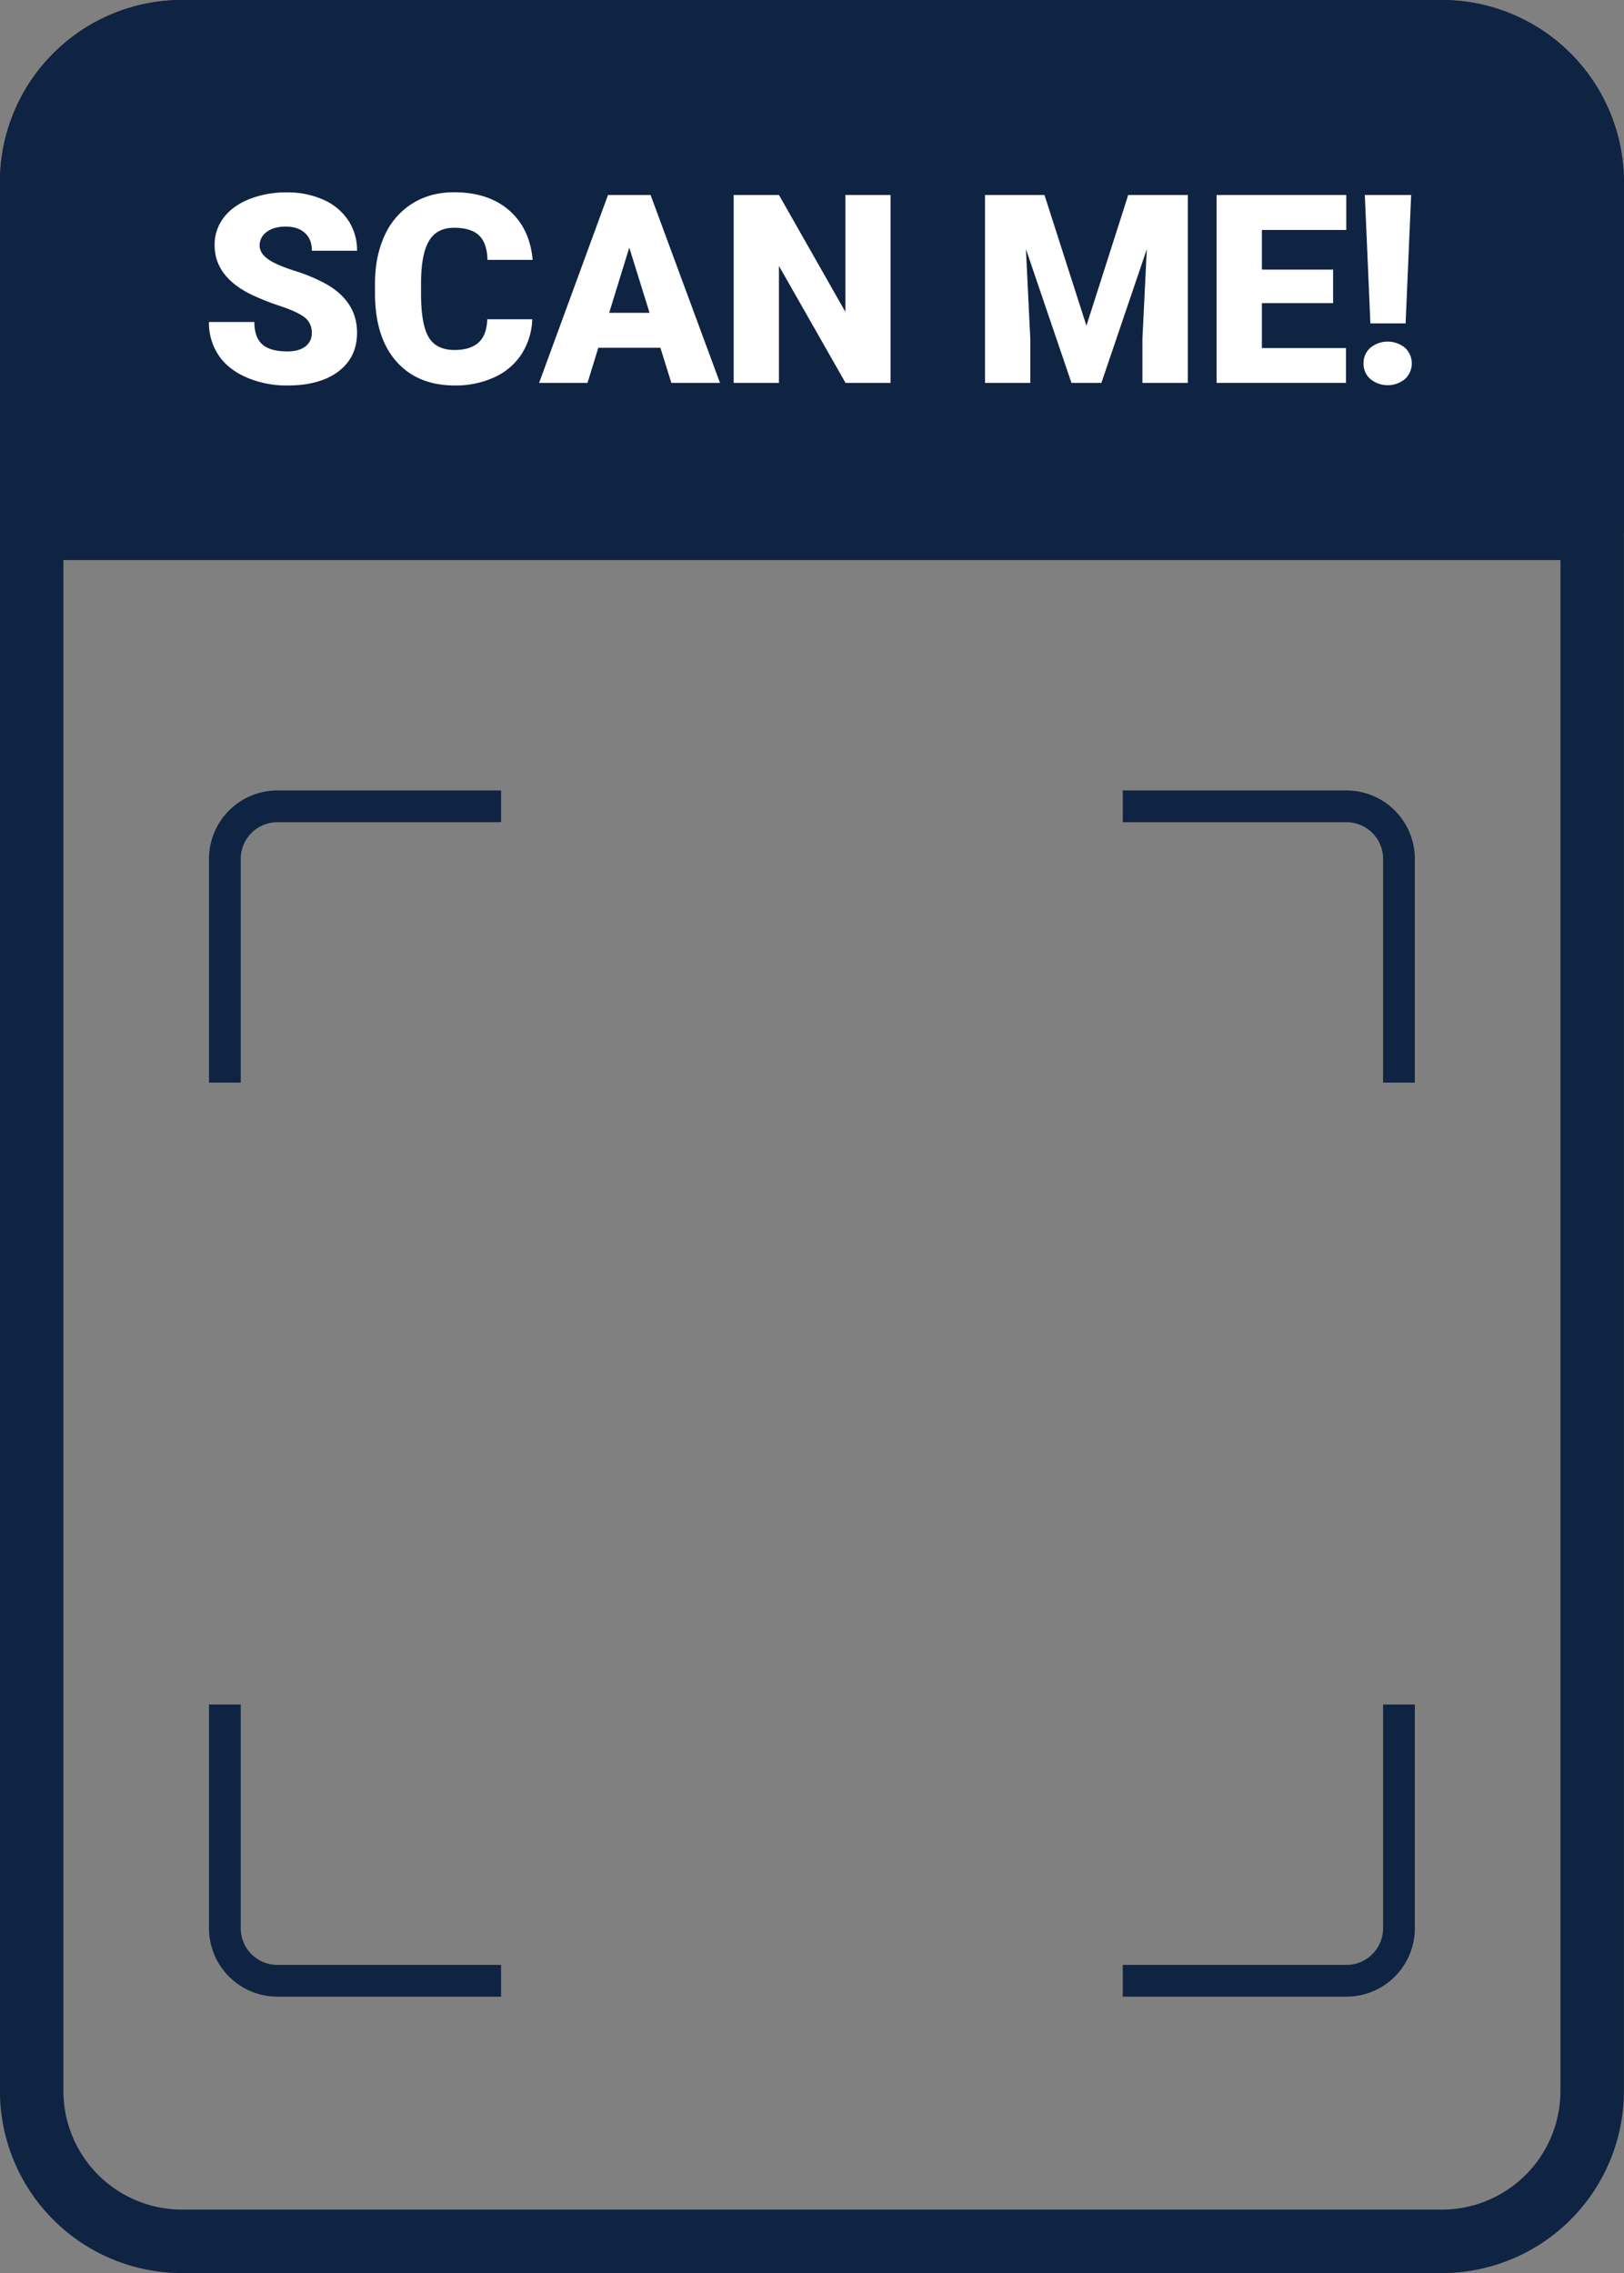 <?xml version="1.0" encoding="UTF-8" standalone="no"?><svg xmlns="http://www.w3.org/2000/svg" xmlns:xlink="http://www.w3.org/1999/xlink" data-name="Layer 1" fill="#0f2342" height="1432.1" preserveAspectRatio="xMidYMid meet" version="1" viewBox="488.3 181.7 1023.5 1432.1" width="1023.5" zoomAndPan="magnify"><rect x="488.3" y="181.7" width="1023.5" height="1432.1" fill="#808080" stroke="none"/><g id="change1_1"><path d="M1397.066,1613.837H602.933A114.8,114.8,0,0,1,488.26,1499.164V296.367A114.8,114.8,0,0,1,602.933,181.693h794.134A114.8,114.8,0,0,1,1511.74,296.367v1202.8A114.8,114.8,0,0,1,1397.066,1613.837ZM602.933,221.693a74.758,74.758,0,0,0-74.673,74.673v1202.8a74.758,74.758,0,0,0,74.673,74.673h794.134a74.758,74.758,0,0,0,74.674-74.673V296.367a74.758,74.758,0,0,0-74.674-74.673Z"/></g><g id="change1_2"><path d="M508.259,296.364v218.2h983.48v-218.2a94.673,94.673,0,0,0-94.673-94.673H602.932A94.673,94.673,0,0,0,508.259,296.364Z"/></g><g id="change1_3"><path d="M1491.739,534.565H508.259a20,20,0,0,1-20-20v-218.2A114.8,114.8,0,0,1,602.933,181.691h794.134a114.8,114.8,0,0,1,114.673,114.673v218.2A20,20,0,0,1,1491.739,534.565Zm-963.48-40h943.48v-198.2a74.758,74.758,0,0,0-74.673-74.673H602.933a74.759,74.759,0,0,0-74.674,74.673Z"/></g><g id="change1_4"><path d="M640.025,863.8h-20V722.79a43.113,43.113,0,0,1,43.064-43.064H804.1v20H663.09a23.09,23.09,0,0,0-23.064,23.064Z"/></g><g id="change1_5"><path d="M804.1,1439.675H663.09a43.113,43.113,0,0,1-43.064-43.064V1255.6h20v141.006a23.09,23.09,0,0,0,23.064,23.064H804.1Z"/></g><g id="change1_6"><path d="M1379.975,863.8h-20V722.79a23.09,23.09,0,0,0-23.064-23.064H1195.9v-20H1336.91a43.113,43.113,0,0,1,43.064,43.064Z"/></g><g id="change1_7"><path d="M1336.91,1439.675H1195.9v-20H1336.91a23.09,23.09,0,0,0,23.064-23.064V1255.6h20v141.006A43.113,43.113,0,0,1,1336.91,1439.675Z"/></g><g id="change2_1"><path d="M684.787,391.468a11.73,11.73,0,0,0-4.432-9.758q-4.433-3.5-15.571-7.236a149.2,149.2,0,0,1-18.214-7.237q-23.013-11.3-23.012-31.062a27.852,27.852,0,0,1,5.732-17.36q5.732-7.521,16.222-11.71a63.141,63.141,0,0,1,23.581-4.187,55.231,55.231,0,0,1,22.89,4.554,36.252,36.252,0,0,1,15.734,12.97,33.87,33.87,0,0,1,5.61,19.23H684.869q0-7.236-4.432-11.221t-11.994-3.984q-7.644,0-12.075,3.374a10.352,10.352,0,0,0-4.432,8.579q0,4.554,4.879,8.253t17.157,7.644a105.23,105.23,0,0,1,20.166,8.5q19.189,11.06,19.189,30.493,0,15.532-11.709,24.394T669.5,424.563a63.718,63.718,0,0,1-26.061-5.163q-11.669-5.164-17.563-14.148a36.853,36.853,0,0,1-5.9-20.694H648.6q0,9.513,4.92,14.026T669.5,403.1q7.075,0,11.181-3.049A10.065,10.065,0,0,0,684.787,391.468Z" fill="#ffffff"/></g><g id="change2_2"><path d="M823.753,382.849a43.241,43.241,0,0,1-6.668,21.833,40.237,40.237,0,0,1-17.116,14.677,58.258,58.258,0,0,1-25.167,5.2q-23.338,0-36.754-15.206t-13.417-42.934v-5.854q0-17.4,6.059-30.451a45.889,45.889,0,0,1,17.441-20.166q11.383-7.115,26.346-7.115,21.546,0,34.64,11.344T824,345.444H795.537q-.327-10.813-5.448-15.531T774.477,325.2q-10.654,0-15.612,7.969t-5.2,25.451v8.375q0,18.948,4.757,27.078T774.8,402.2q9.838,0,15.043-4.635t5.529-14.718Z" fill="#ffffff"/></g><g id="change2_3"><path d="M904.5,400.819H865.385l-6.83,22.117H828.062l43.422-118.393h26.833l43.747,118.393H911.408Zm-32.282-22.036h25.451L884.9,337.72Z" fill="#ffffff"/></g><g id="change2_4"><path d="M1049.561,422.937h-28.379l-41.958-73.671v73.671H950.683V304.544h28.541l41.877,73.67v-73.67h28.46Z" fill="#ffffff"/></g><g id="change2_5"><path d="M1146.567,304.544,1173,386.914l26.346-82.37h37.566V422.937h-28.622V395.29l2.765-56.595-28.623,84.241h-18.864l-28.7-84.322,2.765,56.676v27.646h-28.541V304.544Z" fill="#ffffff"/></g><g id="change2_6"><path d="M1328.467,372.685h-44.886v28.3H1336.6v21.955H1255.04V304.544h81.721v22.035h-53.18v24.964h44.886Z" fill="#ffffff"/></g><g id="change2_7"><path d="M1347.656,410.658a12.619,12.619,0,0,1,4.351-9.88,17.186,17.186,0,0,1,21.711,0,13.392,13.392,0,0,1,0,19.759,17.183,17.183,0,0,1-21.711,0A12.615,12.615,0,0,1,1347.656,410.658Zm26.509-25.208h-22.2l-3.5-80.906h29.191Z" fill="#ffffff"/></g></svg>